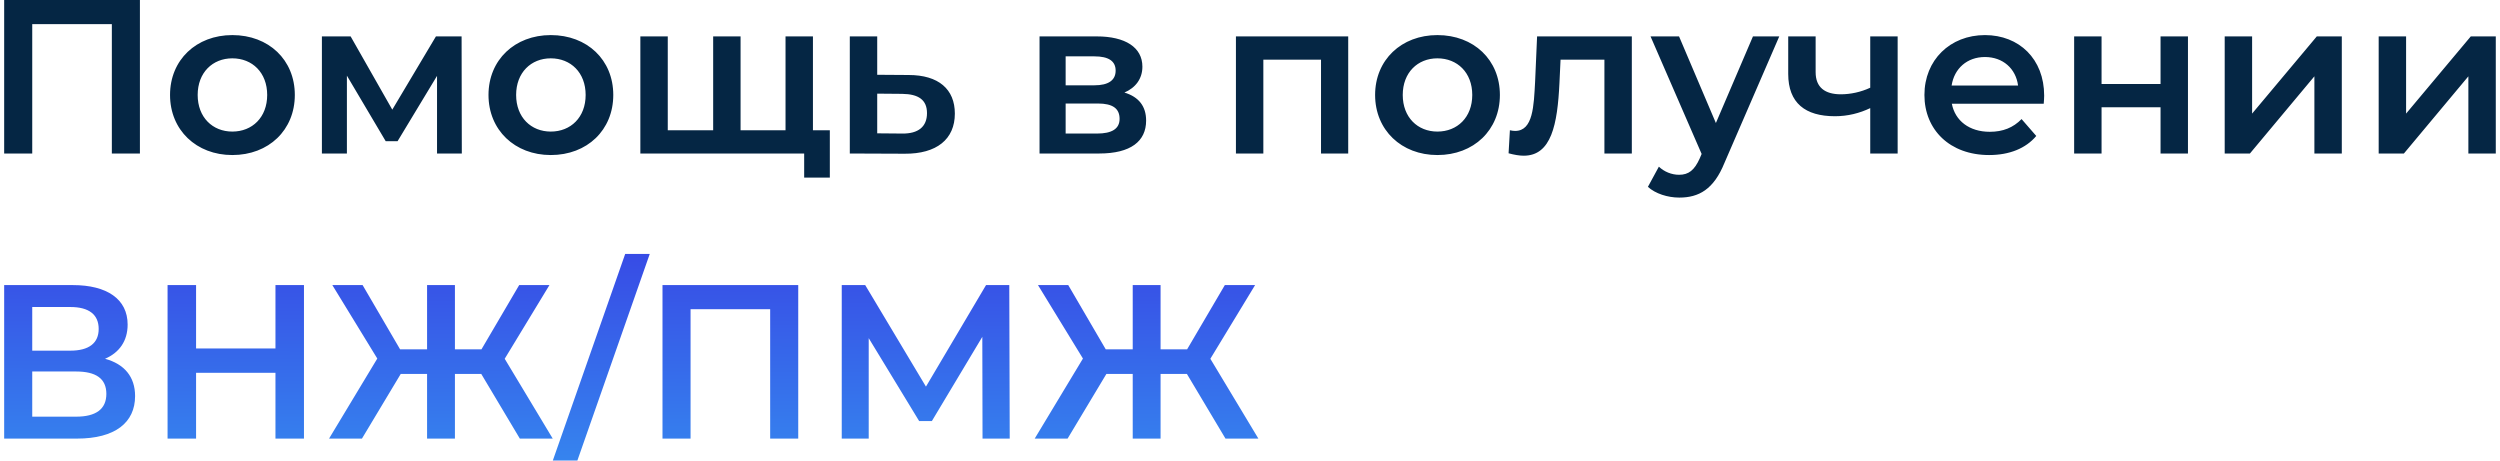 <?xml version="1.0" encoding="UTF-8"?> <svg xmlns="http://www.w3.org/2000/svg" width="570" height="105" viewBox="0 0 570 105" fill="none"> <path d="M0.95 -2.38419e-06V35H7.35V5.5H25.5V35H31.9V-2.38419e-06H0.95ZM52.969 35.35C61.269 35.35 67.219 29.65 67.219 21.65C67.219 13.65 61.269 8 52.969 8C44.769 8 38.769 13.65 38.769 21.65C38.769 29.65 44.769 35.35 52.969 35.35ZM52.969 30C48.469 30 45.069 26.75 45.069 21.65C45.069 16.55 48.469 13.3 52.969 13.3C57.519 13.3 60.919 16.55 60.919 21.65C60.919 26.75 57.519 30 52.969 30ZM105.293 35L105.243 8.3H99.393L89.443 25L79.943 8.3H73.393V35H79.093V17.25L87.943 32.2H90.643L99.643 17.3V35H105.293ZM125.577 35.35C133.877 35.35 139.827 29.65 139.827 21.65C139.827 13.65 133.877 8 125.577 8C117.377 8 111.377 13.65 111.377 21.65C111.377 29.65 117.377 35.35 125.577 35.35ZM125.577 30C121.077 30 117.677 26.75 117.677 21.65C117.677 16.55 121.077 13.3 125.577 13.3C130.127 13.3 133.527 16.55 133.527 21.65C133.527 26.75 130.127 30 125.577 30ZM185.351 29.7V8.3H179.101V29.7H168.851V8.3H162.601V29.7H152.251V8.3H146.001V35H183.351V40.5H189.201V29.7H185.351ZM207.155 17.1L200.005 17.05V8.3H193.755V35L206.255 35.05C213.555 35.1 217.705 31.75 217.705 25.9C217.705 20.35 214.005 17.1 207.155 17.1ZM205.705 30.45L200.005 30.4V21.35L205.705 21.4C209.405 21.45 211.355 22.75 211.355 25.8C211.355 28.9 209.355 30.5 205.705 30.45ZM256.366 21.1C258.916 20 260.466 17.95 260.466 15.2C260.466 10.8 256.566 8.3 250.066 8.3H237.016V35H250.616C257.816 35 261.316 32.2 261.316 27.5C261.316 24.25 259.666 22.1 256.366 21.1ZM242.966 12.85H249.516C252.716 12.85 254.366 13.9 254.366 16.1C254.366 18.3 252.716 19.45 249.516 19.45H242.966V12.85ZM250.116 30.45H242.966V23.6H250.316C253.716 23.6 255.266 24.75 255.266 27.1C255.266 29.4 253.466 30.45 250.116 30.45ZM281.792 8.3V35H288.042V13.6H301.192V35H307.392V8.3H281.792ZM327.725 35.35C336.025 35.35 341.975 29.65 341.975 21.65C341.975 13.65 336.025 8 327.725 8C319.525 8 313.525 13.65 313.525 21.65C313.525 29.65 319.525 35.35 327.725 35.35ZM327.725 30C323.225 30 319.825 26.75 319.825 21.65C319.825 16.55 323.225 13.3 327.725 13.3C332.275 13.3 335.675 16.55 335.675 21.65C335.675 26.75 332.275 30 327.725 30ZM350.456 8.3L350.006 18.6C349.706 24.15 349.556 29.85 345.456 29.85C345.106 29.85 344.706 29.8 344.256 29.7L343.956 34.95C345.256 35.3 346.406 35.5 347.406 35.5C353.706 35.5 355.106 28.4 355.556 18.9L355.806 13.6H365.806V35H372.056V8.3H350.456ZM399.673 8.3L391.223 28.05L382.823 8.3H376.323L387.973 35.1L387.523 36.15C386.323 38.8 385.023 39.85 382.823 39.85C381.123 39.85 379.423 39.15 378.223 38L375.723 42.6C377.423 44.15 380.223 45.05 382.873 45.05C387.323 45.05 390.723 43.2 393.173 37.15L405.673 8.3H399.673ZM426.414 8.3V20C424.264 21 421.914 21.5 419.714 21.5C416.114 21.5 413.964 19.95 413.964 16.45V8.3H407.714V16.85C407.714 23.5 411.614 26.5 418.364 26.5C421.314 26.5 424.014 25.8 426.414 24.65V35H432.664V8.3H426.414ZM466.069 21.8C466.069 13.45 460.369 8 452.569 8C444.619 8 438.769 13.7 438.769 21.65C438.769 29.6 444.569 35.35 453.519 35.35C458.119 35.35 461.869 33.85 464.269 31L460.919 27.15C459.019 29.1 456.669 30.05 453.669 30.05C449.019 30.05 445.769 27.55 445.019 23.65H465.969C466.019 23.05 466.069 22.3 466.069 21.8ZM452.569 13C456.669 13 459.619 15.65 460.119 19.5H444.969C445.569 15.6 448.519 13 452.569 13ZM472.905 35H479.155V24.45H492.605V35H498.855V8.3H492.605V19.15H479.155V8.3H472.905V35ZM507.231 35H512.981L527.681 17.4V35H533.931V8.3H528.231L513.481 25.9V8.3H507.231V35ZM542.339 35H548.089L562.789 17.4V35H569.039V8.3H563.339L548.589 25.9V8.3H542.339V35Z" fill="#052644"></path> <path d="M23.95 81.8C27.2 80.4 29.1 77.75 29.1 74C29.1 68.2 24.4 65 16.6 65H0.95V100H17.55C26.25 100 30.8 96.35 30.8 90.3C30.8 85.9 28.35 83 23.95 81.8ZM7.35 70H16.05C20.25 70 22.5 71.7 22.5 75C22.5 78.25 20.25 79.95 16.05 79.95H7.35V70ZM17.35 95H7.35V84.7H17.35C21.85 84.7 24.25 86.3 24.25 89.8C24.25 93.3 21.85 95 17.35 95ZM62.805 65V79.45H44.705V65H38.205V100H44.705V85H62.805V100H69.305V65H62.805ZM118.523 100H126.023L115.073 81.8L125.273 65H118.373L109.773 79.65H103.723V65H97.373V79.65H91.223L82.673 65H75.773L86.023 81.75L75.023 100H82.523L91.373 85.25H97.373V100H103.723V85.25H109.723L118.523 100ZM126.043 105H131.643L148.143 57.9H142.543L126.043 105ZM151.048 65V100H157.448V70.5H175.598V100H181.998V65H151.048ZM230.217 100L230.117 65H224.817L211.117 88.15L197.267 65H191.917V100H198.067V77.1L209.567 96H212.467L223.967 76.8L224.017 100H230.217ZM279.411 100H286.911L275.961 81.8L286.161 65H279.261L270.661 79.65H264.611V65H258.261V79.65H252.111L243.561 65H236.661L246.911 81.75L235.911 100H243.411L252.261 85.25H258.261V100H264.611V85.25H270.611L279.411 100Z" fill="url(#paint0_linear_95_2417)"></path> <defs> <linearGradient id="paint0_linear_95_2417" x1="289.544" y1="35" x2="289" y2="151.5" gradientUnits="userSpaceOnUse"> <stop stop-color="#382FE1"></stop> <stop offset="1" stop-color="#34BBF7"></stop> </linearGradient> </defs> </svg> 